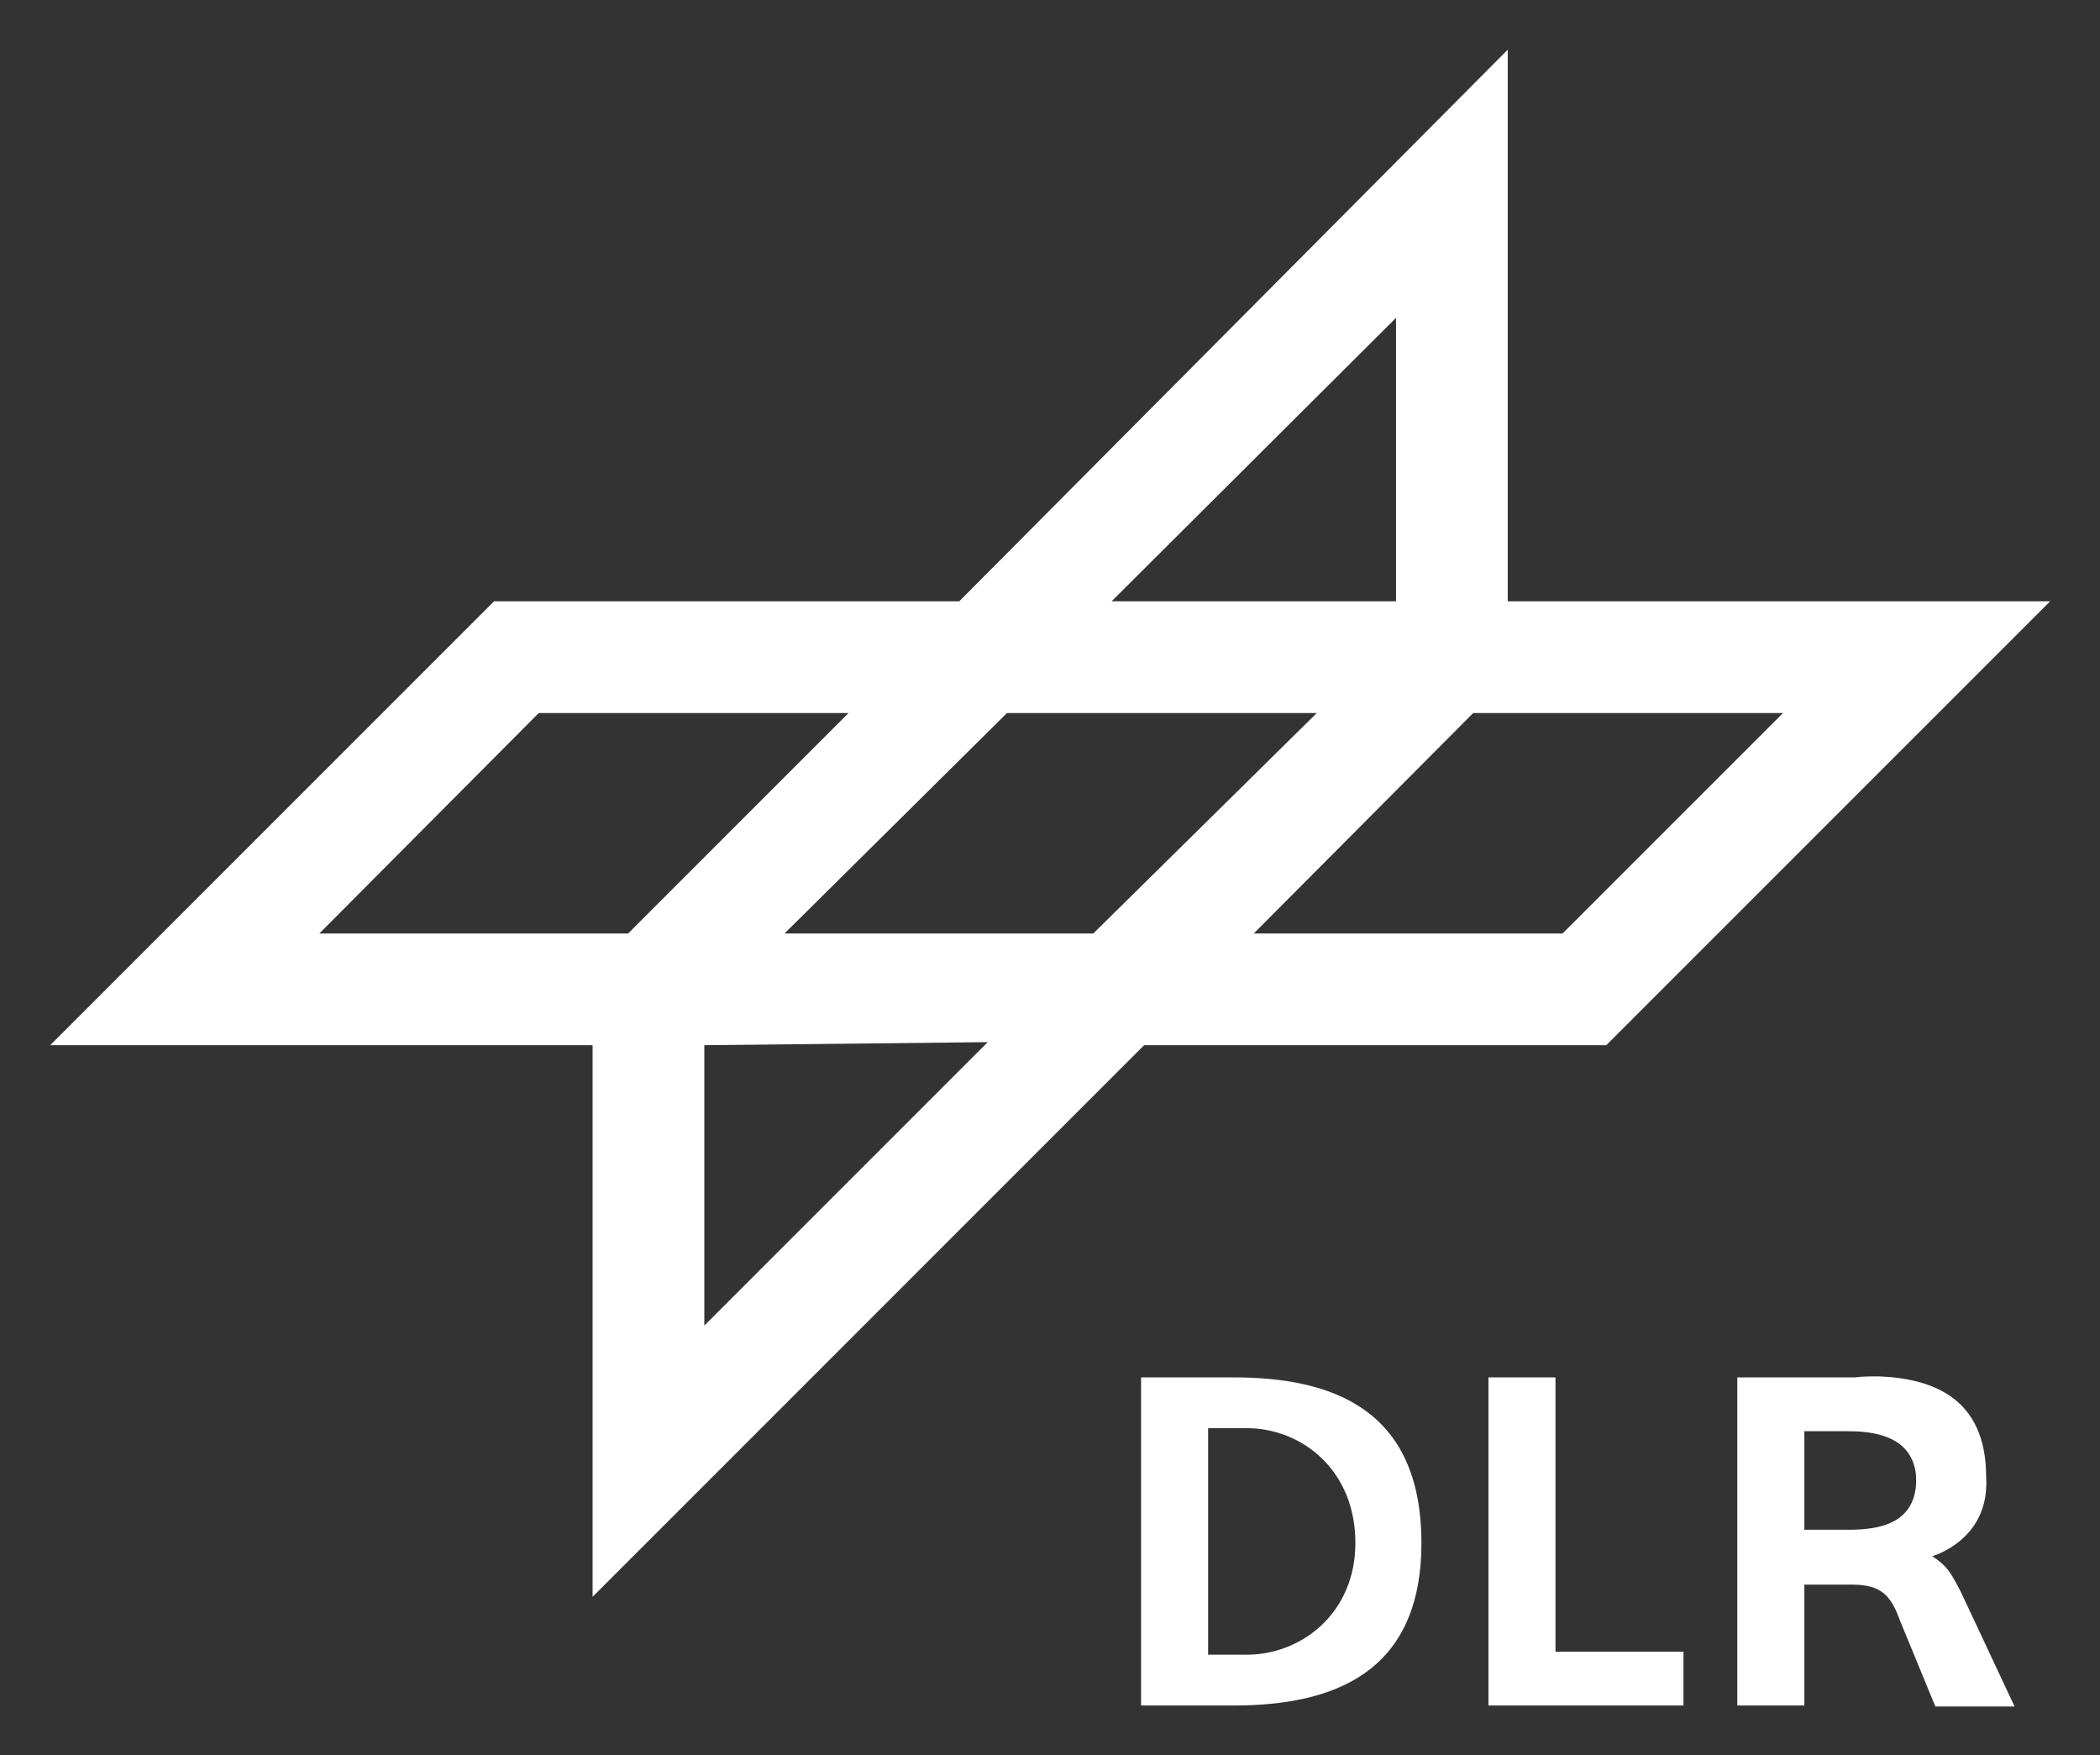 <?xml version="1.0" encoding="UTF-8"?>
<svg xmlns:svg="http://www.w3.org/2000/svg" xmlns="http://www.w3.org/2000/svg" xmlns:xlink="http://www.w3.org/1999/xlink" version="1.1" id="svg7217" x="0px" y="0px" viewBox="0 0 744.1 621.9" style="enable-background:new 0 0 744.1 621.9;" xml:space="preserve">
<rect x="0" y="0" width="744.1" height="621.9" fill="#333333" stroke="none"/>
<style type="text/css">
	.st0{fill-rule:evenodd;clip-rule:evenodd;fill:#FFFFFF;}
</style>
<g id="layer1" transform="translate(-2112.292,1515.341)">
	<g id="g13322" transform="matrix(3.599,0,0,3.599,-5472.086,2431.644)">
		<path id="path13300" class="st0" d="M2255.8-1091.8l-54,54.3h-45.8l-43.7,43.7h53.4v54.3l54.3-54.3h45.5l43.7-43.7h-53.4V-1091.8z     M2244.8-1065.4v27.9h-28L2244.8-1065.4z M2160.4-1026.5h30.5l-21.7,21.7h-30.4L2160.4-1026.5z M2206.5-1026.5h30.5l-22,21.7    h-30.4L2206.5-1026.5z M2252.4-1026.5h30.5l-21.7,21.7h-30.4L2252.4-1026.5z M2204.6-994.1l-27.9,27.9v-27.6L2204.6-994.1z"></path>
		<path id="path13304" class="st0" d="M2219.7-961.1v32.3h9.1c9.7,0,18.5-3.1,18.5-16c0-13.2-8.8-16.3-18.5-16.3H2219.7z     M2226.3-956.1h3.8c5.4,0,10.7,4.1,10.7,11.3c0,6.9-5.3,11-10.7,11h-3.8V-956.1z"></path>
		<path id="path13312" class="st0" d="M2292.3-961.2c-0.8,0-1.5,0-2.3,0.1h-11.6v32.3h6.6v-11.9h0.9h3.8c2.8,0,3.8,1,4.7,3.5    l3.5,8.5h7.8l-5.3-11.3c-1-1.9-1.3-2.5-2.8-3.5c0,0,5.7-1.6,5.3-7.8C2302.9-959.1,2297.6-961,2292.3-961.2z M2285-955.8h4.4    c3.4,0,6.3,1,6.6,4.4v0.9c-0.3,3.5-3.1,4.4-6.6,4.4h-4.4V-955.8z"></path>
		<path id="path13308" class="st0" d="M2253.9-928.8h19.2v-5.3h-12.6v-27h-6.6V-928.8z"></path>
	</g>
</g>
</svg>
